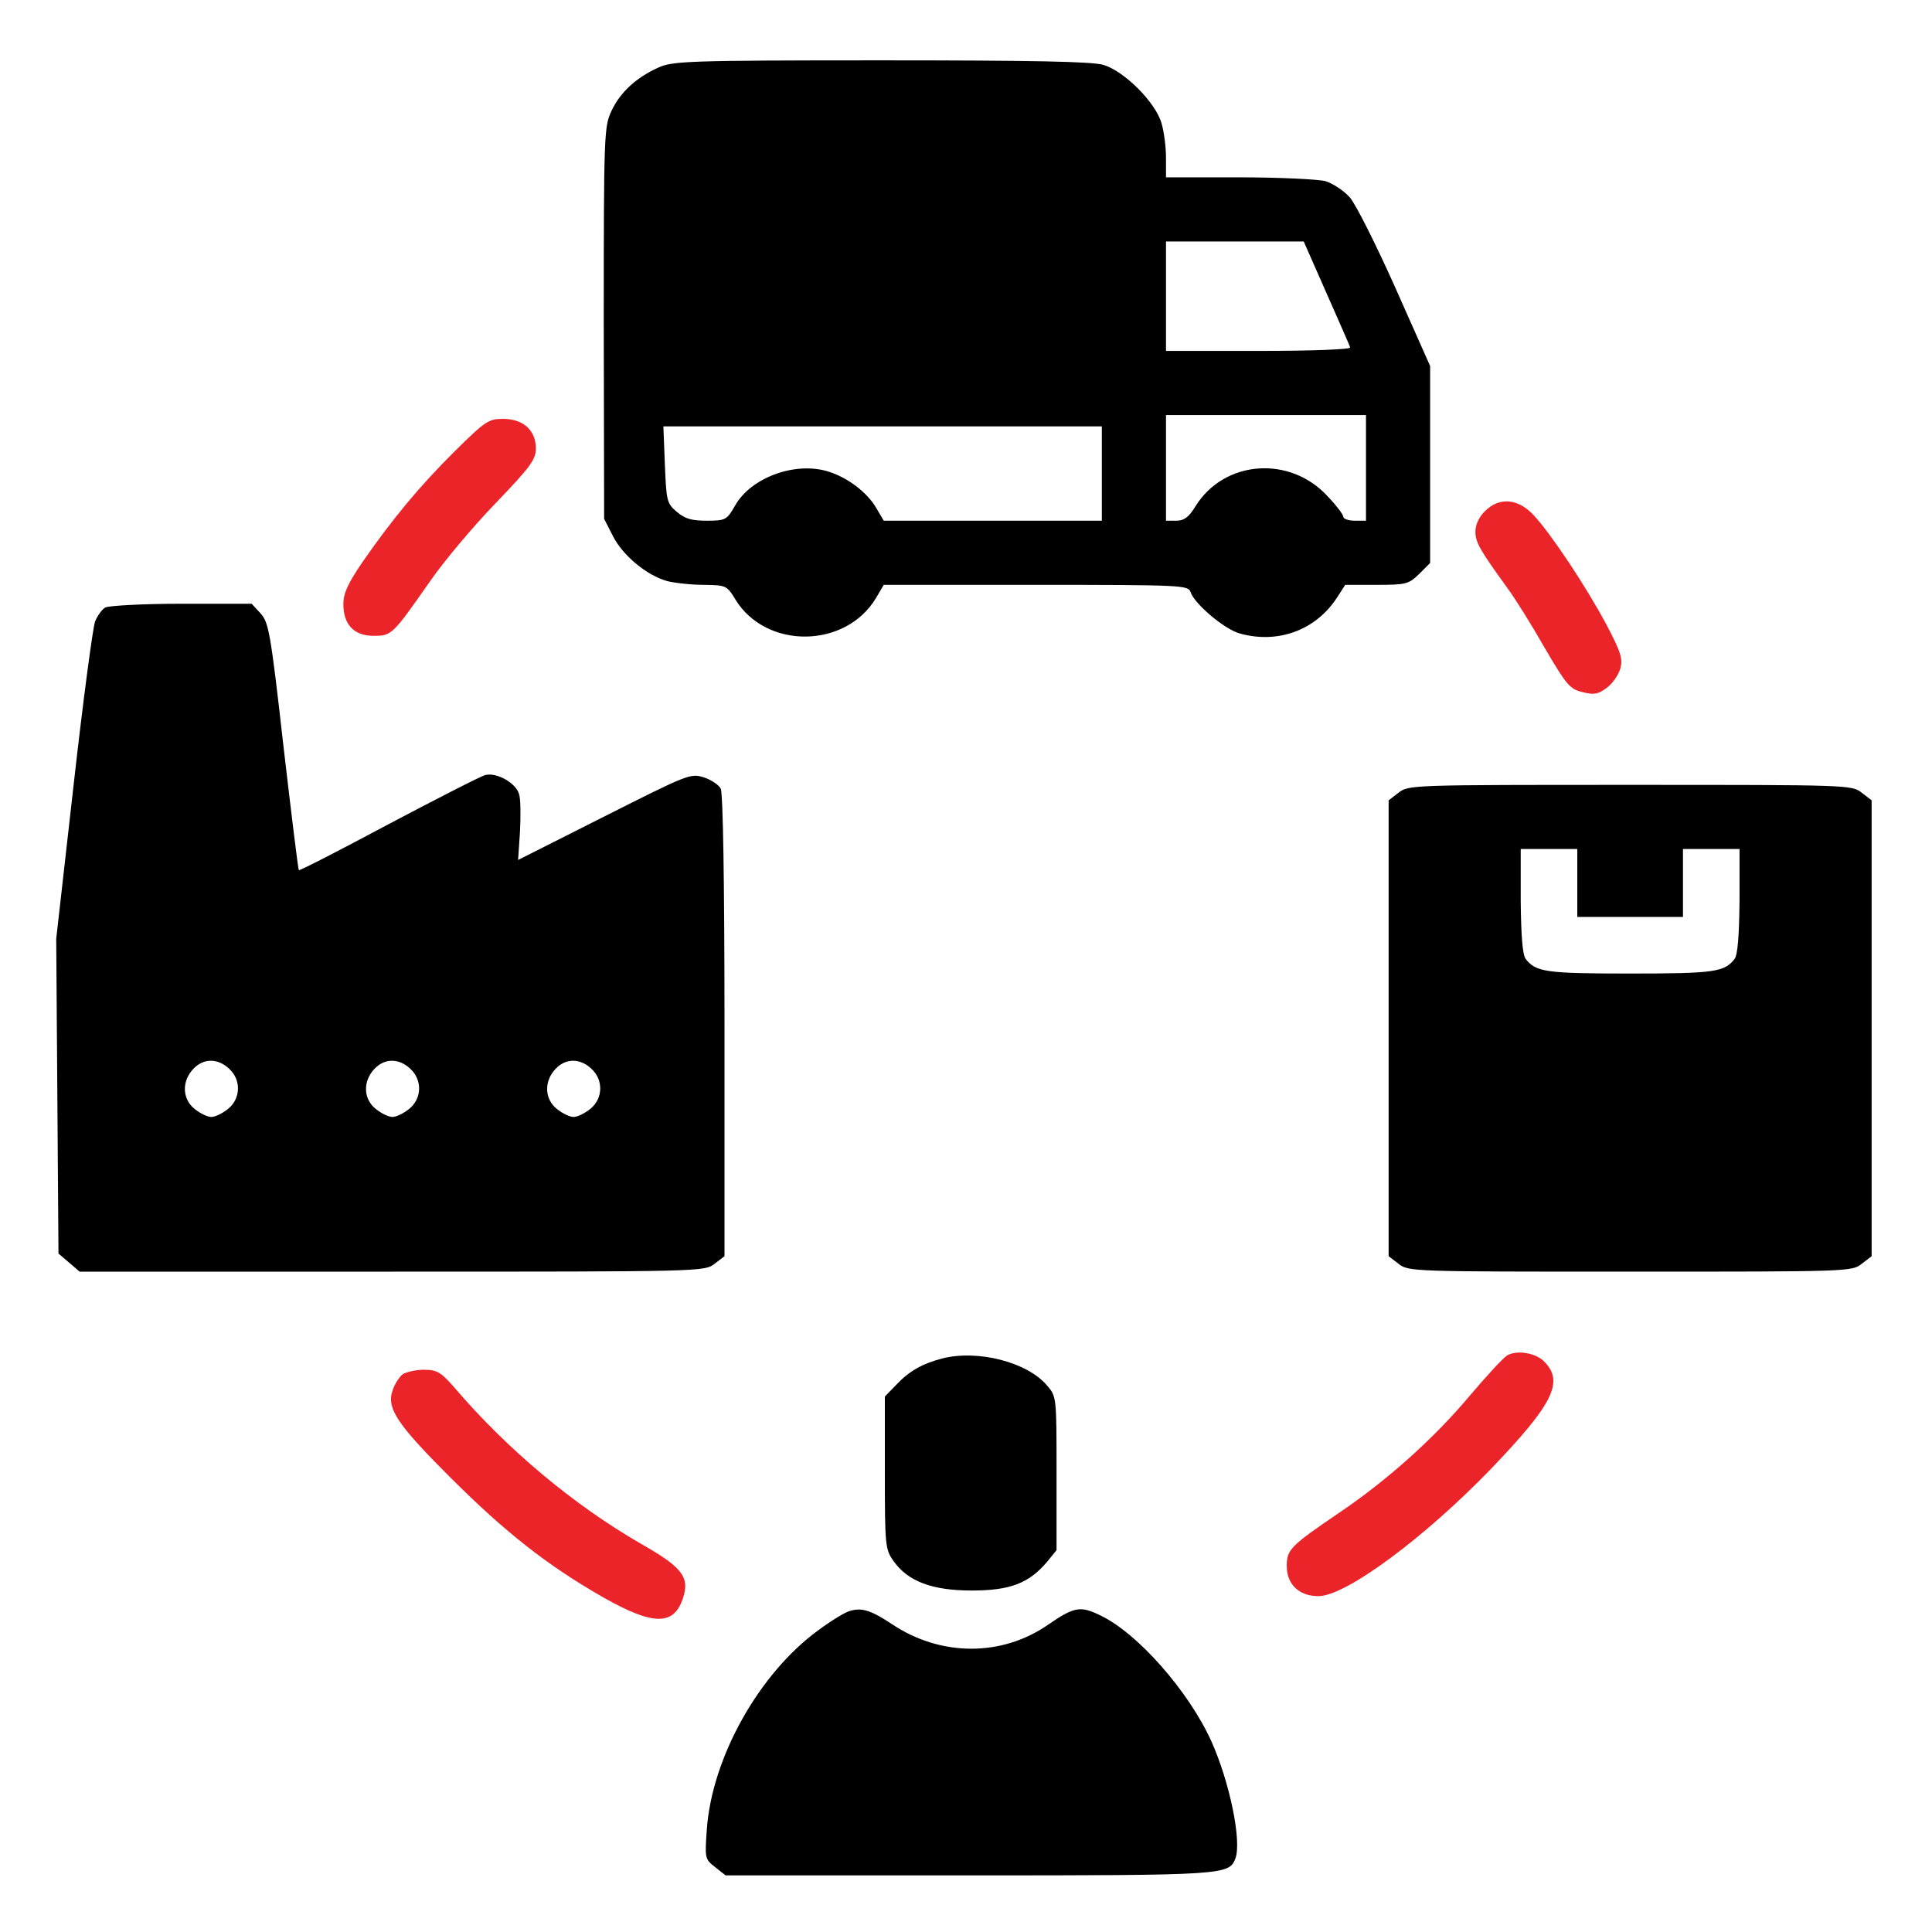 <svg xmlns="http://www.w3.org/2000/svg" width="60" height="60" viewBox="0 0 60 60" fill="none"><path d="M20.449 2.097C19.77 2.402 19.266 2.859 18.996 3.433C18.762 3.925 18.75 4.101 18.75 10.031L18.762 16.113L19.031 16.64C19.336 17.25 20.086 17.871 20.719 18.046C20.953 18.105 21.469 18.163 21.855 18.163C22.547 18.175 22.57 18.175 22.84 18.621C23.801 20.179 26.273 20.144 27.211 18.562L27.445 18.163H32.168C36.715 18.163 36.902 18.175 36.973 18.386C37.09 18.75 38.027 19.546 38.508 19.675C39.691 20.003 40.863 19.57 41.52 18.562L41.777 18.163H42.75C43.676 18.163 43.746 18.14 44.074 17.824L44.414 17.484V14.425V11.367L43.336 8.941C42.738 7.605 42.105 6.339 41.918 6.128C41.73 5.917 41.391 5.695 41.156 5.624C40.922 5.566 39.703 5.507 38.473 5.507H36.211V4.91C36.211 4.57 36.152 4.089 36.07 3.82C35.883 3.175 34.91 2.203 34.266 2.015C33.914 1.91 32.062 1.874 27.352 1.874C21.375 1.874 20.883 1.898 20.449 2.097ZM41.191 9.093C41.578 9.972 41.918 10.734 41.93 10.792C41.953 10.851 40.734 10.898 39.094 10.898H36.211V9.199V7.499H38.355H40.488L41.191 9.093ZM42.422 14.531V16.171H42.07C41.883 16.171 41.719 16.113 41.719 16.054C41.719 15.984 41.508 15.703 41.238 15.421C40.066 14.132 38.016 14.285 37.125 15.726C36.926 16.054 36.773 16.171 36.539 16.171H36.211V14.531V12.89H39.316H42.422V14.531ZM34.219 14.707V16.171H30.832H27.445L27.211 15.773C26.93 15.292 26.332 14.835 25.734 14.648C24.715 14.32 23.32 14.824 22.828 15.703C22.57 16.148 22.535 16.171 21.949 16.171C21.48 16.171 21.27 16.113 21.012 15.89C20.707 15.632 20.695 15.55 20.648 14.425L20.602 13.242H27.41H34.219V14.707Z" fill="black"></path><path d="M14.133 14.004C13.02 15.105 12.164 16.148 11.262 17.449C10.805 18.117 10.664 18.422 10.664 18.762C10.664 19.395 10.992 19.746 11.602 19.746C12.164 19.746 12.188 19.723 13.359 18.047C13.781 17.438 14.684 16.359 15.387 15.633C16.488 14.484 16.641 14.273 16.641 13.922C16.641 13.359 16.242 13.008 15.621 13.008C15.176 13.008 15.07 13.078 14.133 14.004Z" fill="#EB242A"></path><path d="M46.113 15.879C45.938 16.043 45.82 16.3 45.82 16.5C45.82 16.84 45.938 17.05 46.793 18.234C47.039 18.562 47.566 19.406 47.965 20.109C48.645 21.269 48.75 21.398 49.137 21.492C49.5 21.586 49.629 21.562 49.898 21.363C50.074 21.234 50.262 20.965 50.32 20.765C50.402 20.461 50.344 20.262 49.887 19.394C49.254 18.211 48.188 16.605 47.637 16.008C47.156 15.48 46.559 15.422 46.113 15.879Z" fill="#EB242A"></path><path d="M3.27 18.867C3.164 18.926 3.023 19.125 2.953 19.301C2.883 19.488 2.578 21.773 2.285 24.387L1.746 29.156L1.781 34.043L1.816 38.93L2.145 39.211L2.473 39.492H12.176C21.82 39.492 21.879 39.492 22.195 39.246L22.5 39.012V31.863C22.5 27.352 22.453 24.633 22.383 24.492C22.324 24.375 22.078 24.211 21.855 24.141C21.445 24.012 21.363 24.047 18.762 25.359L16.09 26.707L16.148 25.84C16.172 25.371 16.172 24.844 16.125 24.68C16.043 24.328 15.434 23.977 15.07 24.07C14.93 24.105 13.582 24.797 12.07 25.594C10.559 26.402 9.305 27.047 9.281 27.023C9.258 27 9.047 25.266 8.801 23.156C8.402 19.617 8.344 19.324 8.086 19.043L7.816 18.75H5.637C4.441 18.75 3.375 18.809 3.27 18.867ZM7.113 33.188C7.5 33.539 7.477 34.125 7.078 34.441C6.902 34.582 6.68 34.688 6.562 34.688C6.445 34.688 6.223 34.582 6.047 34.441C5.66 34.137 5.637 33.586 6 33.199C6.316 32.859 6.762 32.859 7.113 33.188ZM12.738 33.188C13.125 33.539 13.102 34.125 12.703 34.441C12.527 34.582 12.305 34.688 12.188 34.688C12.07 34.688 11.848 34.582 11.672 34.441C11.285 34.137 11.262 33.586 11.625 33.199C11.941 32.859 12.387 32.859 12.738 33.188ZM18.363 33.188C18.75 33.539 18.727 34.125 18.328 34.441C18.152 34.582 17.93 34.688 17.812 34.688C17.695 34.688 17.473 34.582 17.297 34.441C16.91 34.137 16.887 33.586 17.25 33.199C17.566 32.859 18.012 32.859 18.363 33.188Z" fill="black"></path><path d="M43.43 24.621L43.125 24.855V31.934V39.012L43.43 39.246C43.734 39.492 43.84 39.492 50.625 39.492C57.41 39.492 57.516 39.492 57.82 39.246L58.125 39.012V31.934V24.855L57.82 24.621C57.516 24.375 57.41 24.375 50.625 24.375C43.84 24.375 43.734 24.375 43.43 24.621ZM48.984 27.422V28.477H50.625H52.266V27.422V26.367H53.145H54.023V27.973C54.012 29.062 53.965 29.648 53.871 29.777C53.555 30.188 53.25 30.234 50.625 30.234C48 30.234 47.695 30.188 47.379 29.777C47.285 29.648 47.238 29.062 47.227 27.973V26.367H48.105H48.984V27.422Z" fill="black"></path><path d="M46.805 42.094C46.676 42.176 46.148 42.75 45.633 43.359C44.52 44.684 43.078 45.973 41.59 46.98C40.066 48.012 39.961 48.129 39.961 48.633C39.961 49.207 40.348 49.57 40.945 49.57C41.789 49.57 44.215 47.777 46.289 45.633C48.234 43.605 48.586 42.914 47.953 42.281C47.684 42.012 47.109 41.918 46.805 42.094Z" fill="#EB242A"></path><path d="M29.262 42.188C28.641 42.352 28.242 42.574 27.832 43.008L27.48 43.371V45.738C27.48 48.012 27.492 48.117 27.75 48.48C28.195 49.113 28.957 49.395 30.176 49.395C31.371 49.395 31.945 49.172 32.508 48.516L32.812 48.141V45.762C32.812 43.383 32.812 43.371 32.52 43.031C31.91 42.305 30.375 41.906 29.262 42.188Z" fill="black"></path><path d="M12.504 42.68C12.399 42.762 12.258 42.984 12.2 43.16C11.989 43.723 12.317 44.215 13.969 45.867C15.692 47.59 17.004 48.621 18.75 49.617C20.285 50.484 20.93 50.496 21.211 49.629C21.422 48.984 21.2 48.68 19.922 47.953C17.825 46.746 15.75 45.012 14.11 43.09C13.688 42.609 13.571 42.539 13.161 42.539C12.914 42.539 12.61 42.609 12.504 42.68Z" fill="#EB242A"></path><path d="M26.402 50.027C26.25 50.062 25.816 50.332 25.418 50.625C23.566 51.973 22.101 54.598 21.949 56.836C21.89 57.703 21.89 57.738 22.207 57.984L22.535 58.242H30.082C38.062 58.242 38.168 58.23 38.367 57.715C38.566 57.176 38.191 55.348 37.617 54.07C36.914 52.523 35.332 50.719 34.172 50.168C33.55 49.863 33.363 49.898 32.543 50.461C31.101 51.457 29.215 51.445 27.715 50.449C27.047 50.004 26.765 49.922 26.402 50.027Z" fill="black"></path></svg>